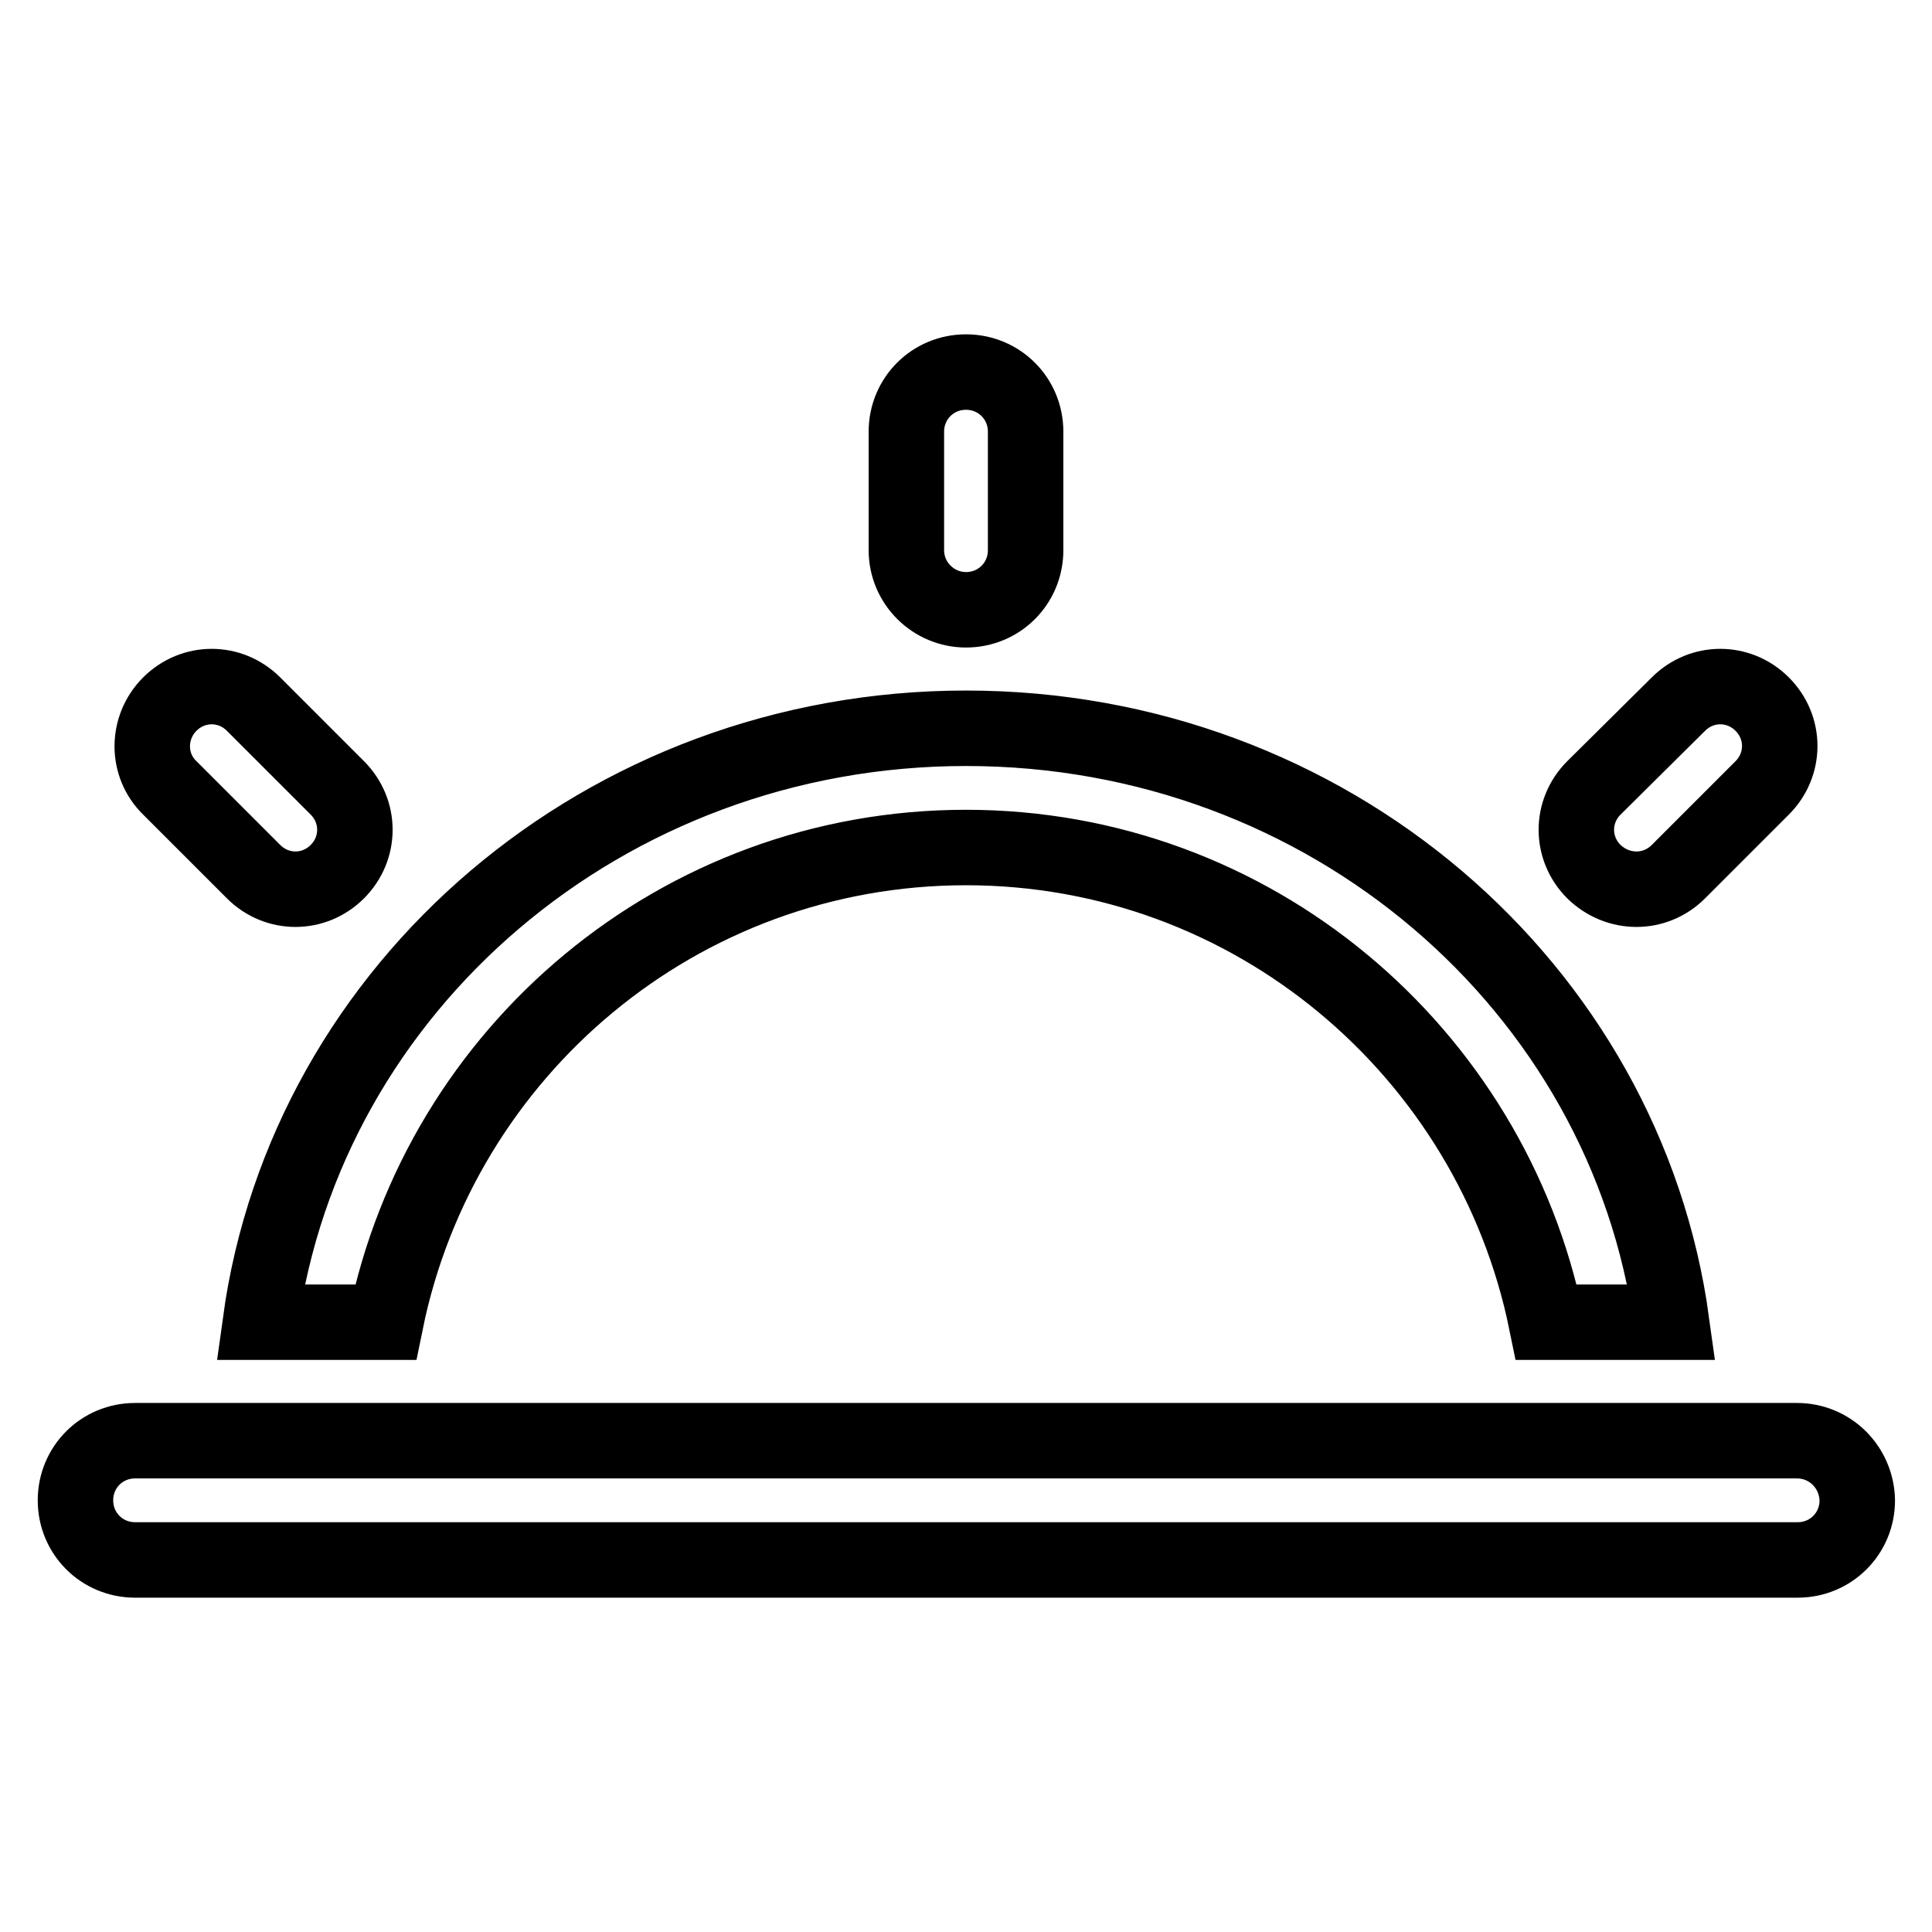 <?xml version="1.0" encoding="utf-8"?>
<!-- Svg Vector Icons : http://www.onlinewebfonts.com/icon -->
<!DOCTYPE svg PUBLIC "-//W3C//DTD SVG 1.1//EN" "http://www.w3.org/Graphics/SVG/1.1/DTD/svg11.dtd">
<svg version="1.1" xmlns="http://www.w3.org/2000/svg" xmlns:xlink="http://www.w3.org/1999/xlink" x="0px" y="0px" viewBox="0 0 256 256" enable-background="new 0 0 256 256" xml:space="preserve">
<g><g><path stroke-width="10" fill-opacity="0" stroke="#000000"  d="M128,80.8c4.4,0,7.9-3.5,7.9-7.9V57.2c0-4.4-3.5-7.9-7.9-7.9s-7.9,3.5-7.9,7.9v15.7C120.1,77.3,123.7,80.8,128,80.8z M51.1,175.2c7.3-35.9,38.9-62.9,76.9-62.9c38,0,69.6,27.1,76.9,62.9h16.6c-6.1-44.4-45.5-78.7-93.5-78.7c-47.9,0-87.4,34.3-93.5,78.7H51.1z M222.4,115.5l11.1-11.1c3.1-3.1,3.1-8,0-11.1c-3.1-3.1-8-3.1-11.1,0l-11.2,11.1c-3.1,3.1-3.1,8,0,11.1C214.4,118.6,219.3,118.6,222.4,115.5z M238.1,190.9H17.9c-4.4,0-7.9,3.5-7.9,7.9c0,4.4,3.5,7.9,7.9,7.9h220.3c4.4,0,7.9-3.5,7.9-7.9C246,194.4,242.5,190.9,238.1,190.9z M33.6,115.5c3.1,3.1,8,3.1,11.1,0c3.1-3.1,3.1-8,0-11.1L33.6,93.3c-3.1-3.1-8-3.1-11.1,0c-3.1,3.1-3.1,8.1,0,11.1L33.6,115.5z"/></g></g>
</svg>